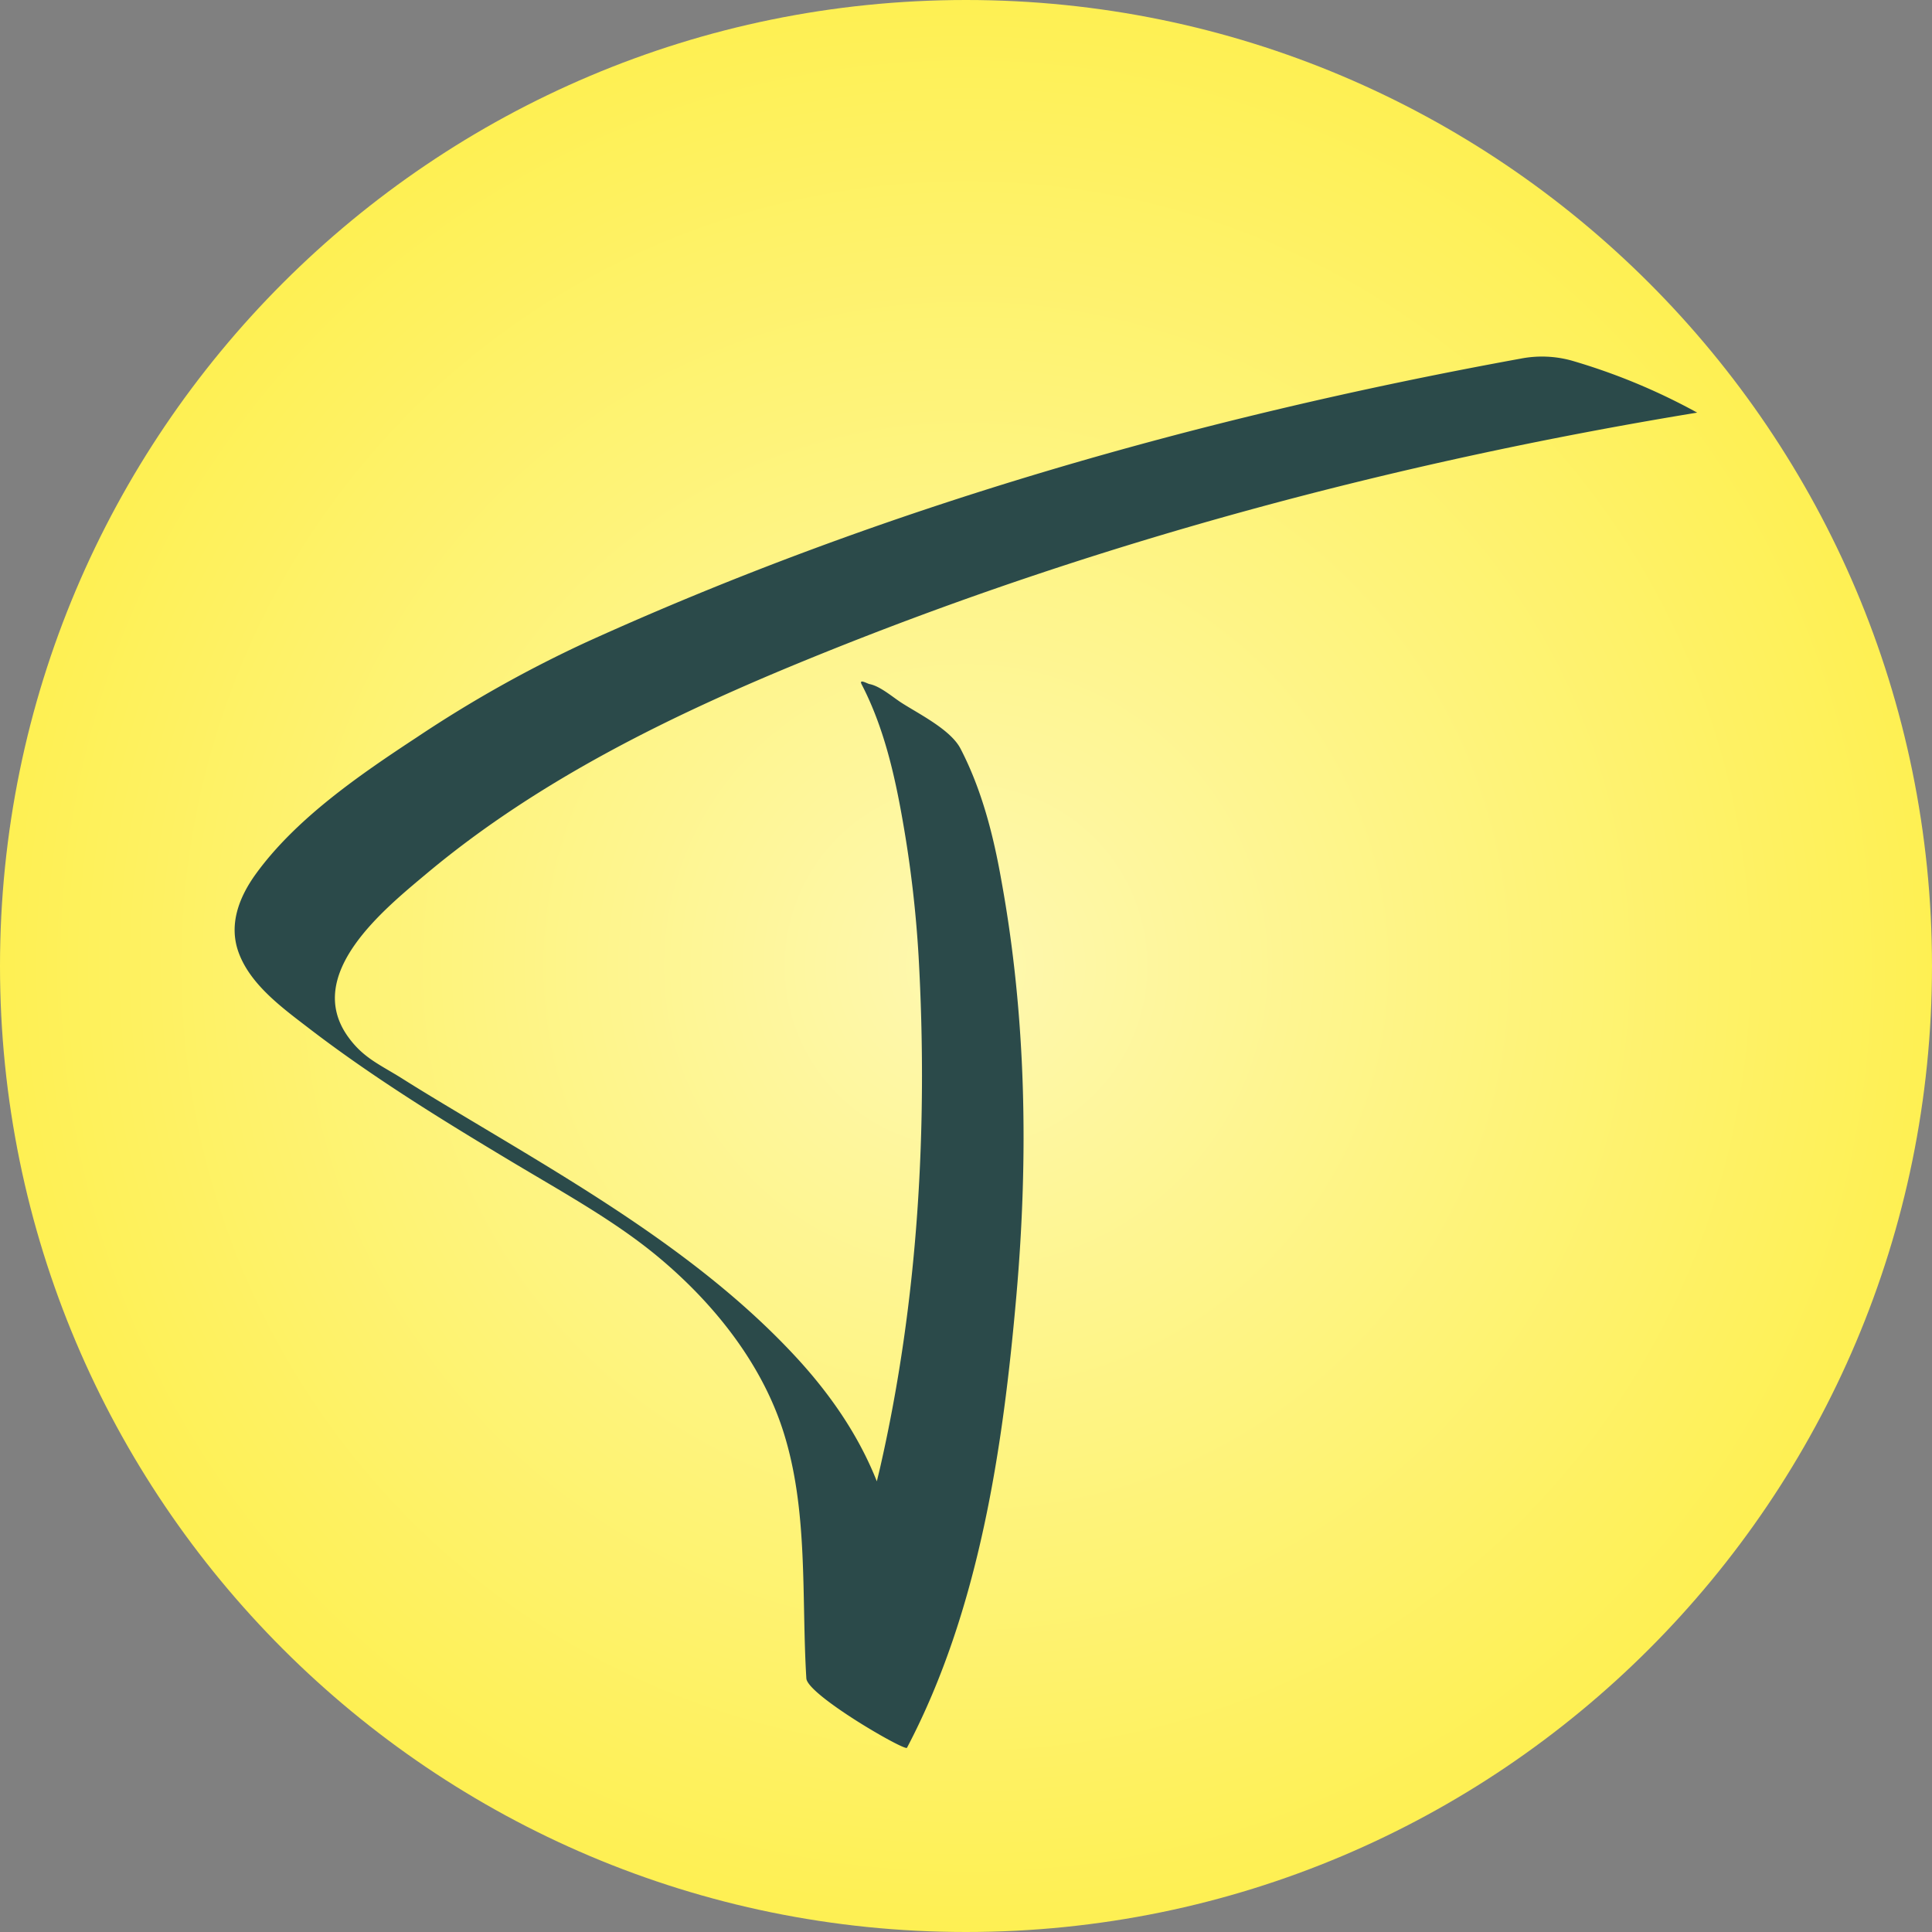 <svg xmlns="http://www.w3.org/2000/svg" xmlns:xlink="http://www.w3.org/1999/xlink" viewBox="0 0 512 512"><rect x="0" y="0" width="512" height="512" fill="#808080" stroke="none"/><defs><style>.cls-1{fill:url(#Degradado_sin_nombre_25);}.cls-2{fill:#2b4a4a;}</style><radialGradient id="Degradado_sin_nombre_25" cx="256" cy="256" r="256" gradientUnits="userSpaceOnUse"><stop offset="0" stop-color="#fef8b0"/><stop offset="1" stop-color="#fef053"/></radialGradient></defs><g id="Capa_2" data-name="Capa 2"><g id="Capa_1-2" data-name="Capa 1"><path class="cls-1" d="M256,0C114.62,0,0,114.62,0,256S114.62,512,256,512,512,397.38,512,256,397.38,0,256,0Z"/><path class="cls-2" d="M254.55,198.41c-2.63-5.08-11.11-9.23-15.76-12.24-2.4-1.57-5.59-4.36-8.39-4.89-.54-.1-2.88-1.51-2.05.1,5.82,11.21,8.73,23.83,10.89,36.21a311.22,311.22,0,0,1,4.19,35.74c2.54,45.09-.09,91.4-10.21,135.69-.27,1.18-.57,2.37-.85,3.55-4.68-11.83-11.88-22.42-20.57-32-24.4-26.78-56.93-45.66-87.72-64.1-5.8-3.47-11.61-6.93-17.33-10.54-5.92-3.74-10.39-5.45-14.48-11.13-12-16.65,9.62-33.93,21-43.47,29.83-24.91,65.33-42.13,101.1-56.72,75.2-30.69,154.65-52,235.4-65.26a164.23,164.23,0,0,0-33.34-13.81,29.5,29.5,0,0,0-13.38-.51C318,110.53,234.16,134.39,155.27,170.23a330.76,330.76,0,0,0-44.79,25.15c-15,9.86-31.89,21.41-42.59,36.1-4.5,6.18-7.39,13.5-4.63,21,3.19,8.7,12,14.93,19,20.33,17,13,35.31,24.24,53.66,35.24,13.92,8.33,27.28,15.69,38.59,25.12,14.55,12.13,27.31,28,33.1,46.26,6.66,21,4.76,43.65,6.08,65.36.27,4.39,26.16,19.35,26.67,18.39,19.21-36.53,25.49-79.81,29-119.93,3.22-36.72,2.62-73.76-4-110C263.25,221.27,260.15,209.2,254.55,198.41Z"/></g></g></svg>